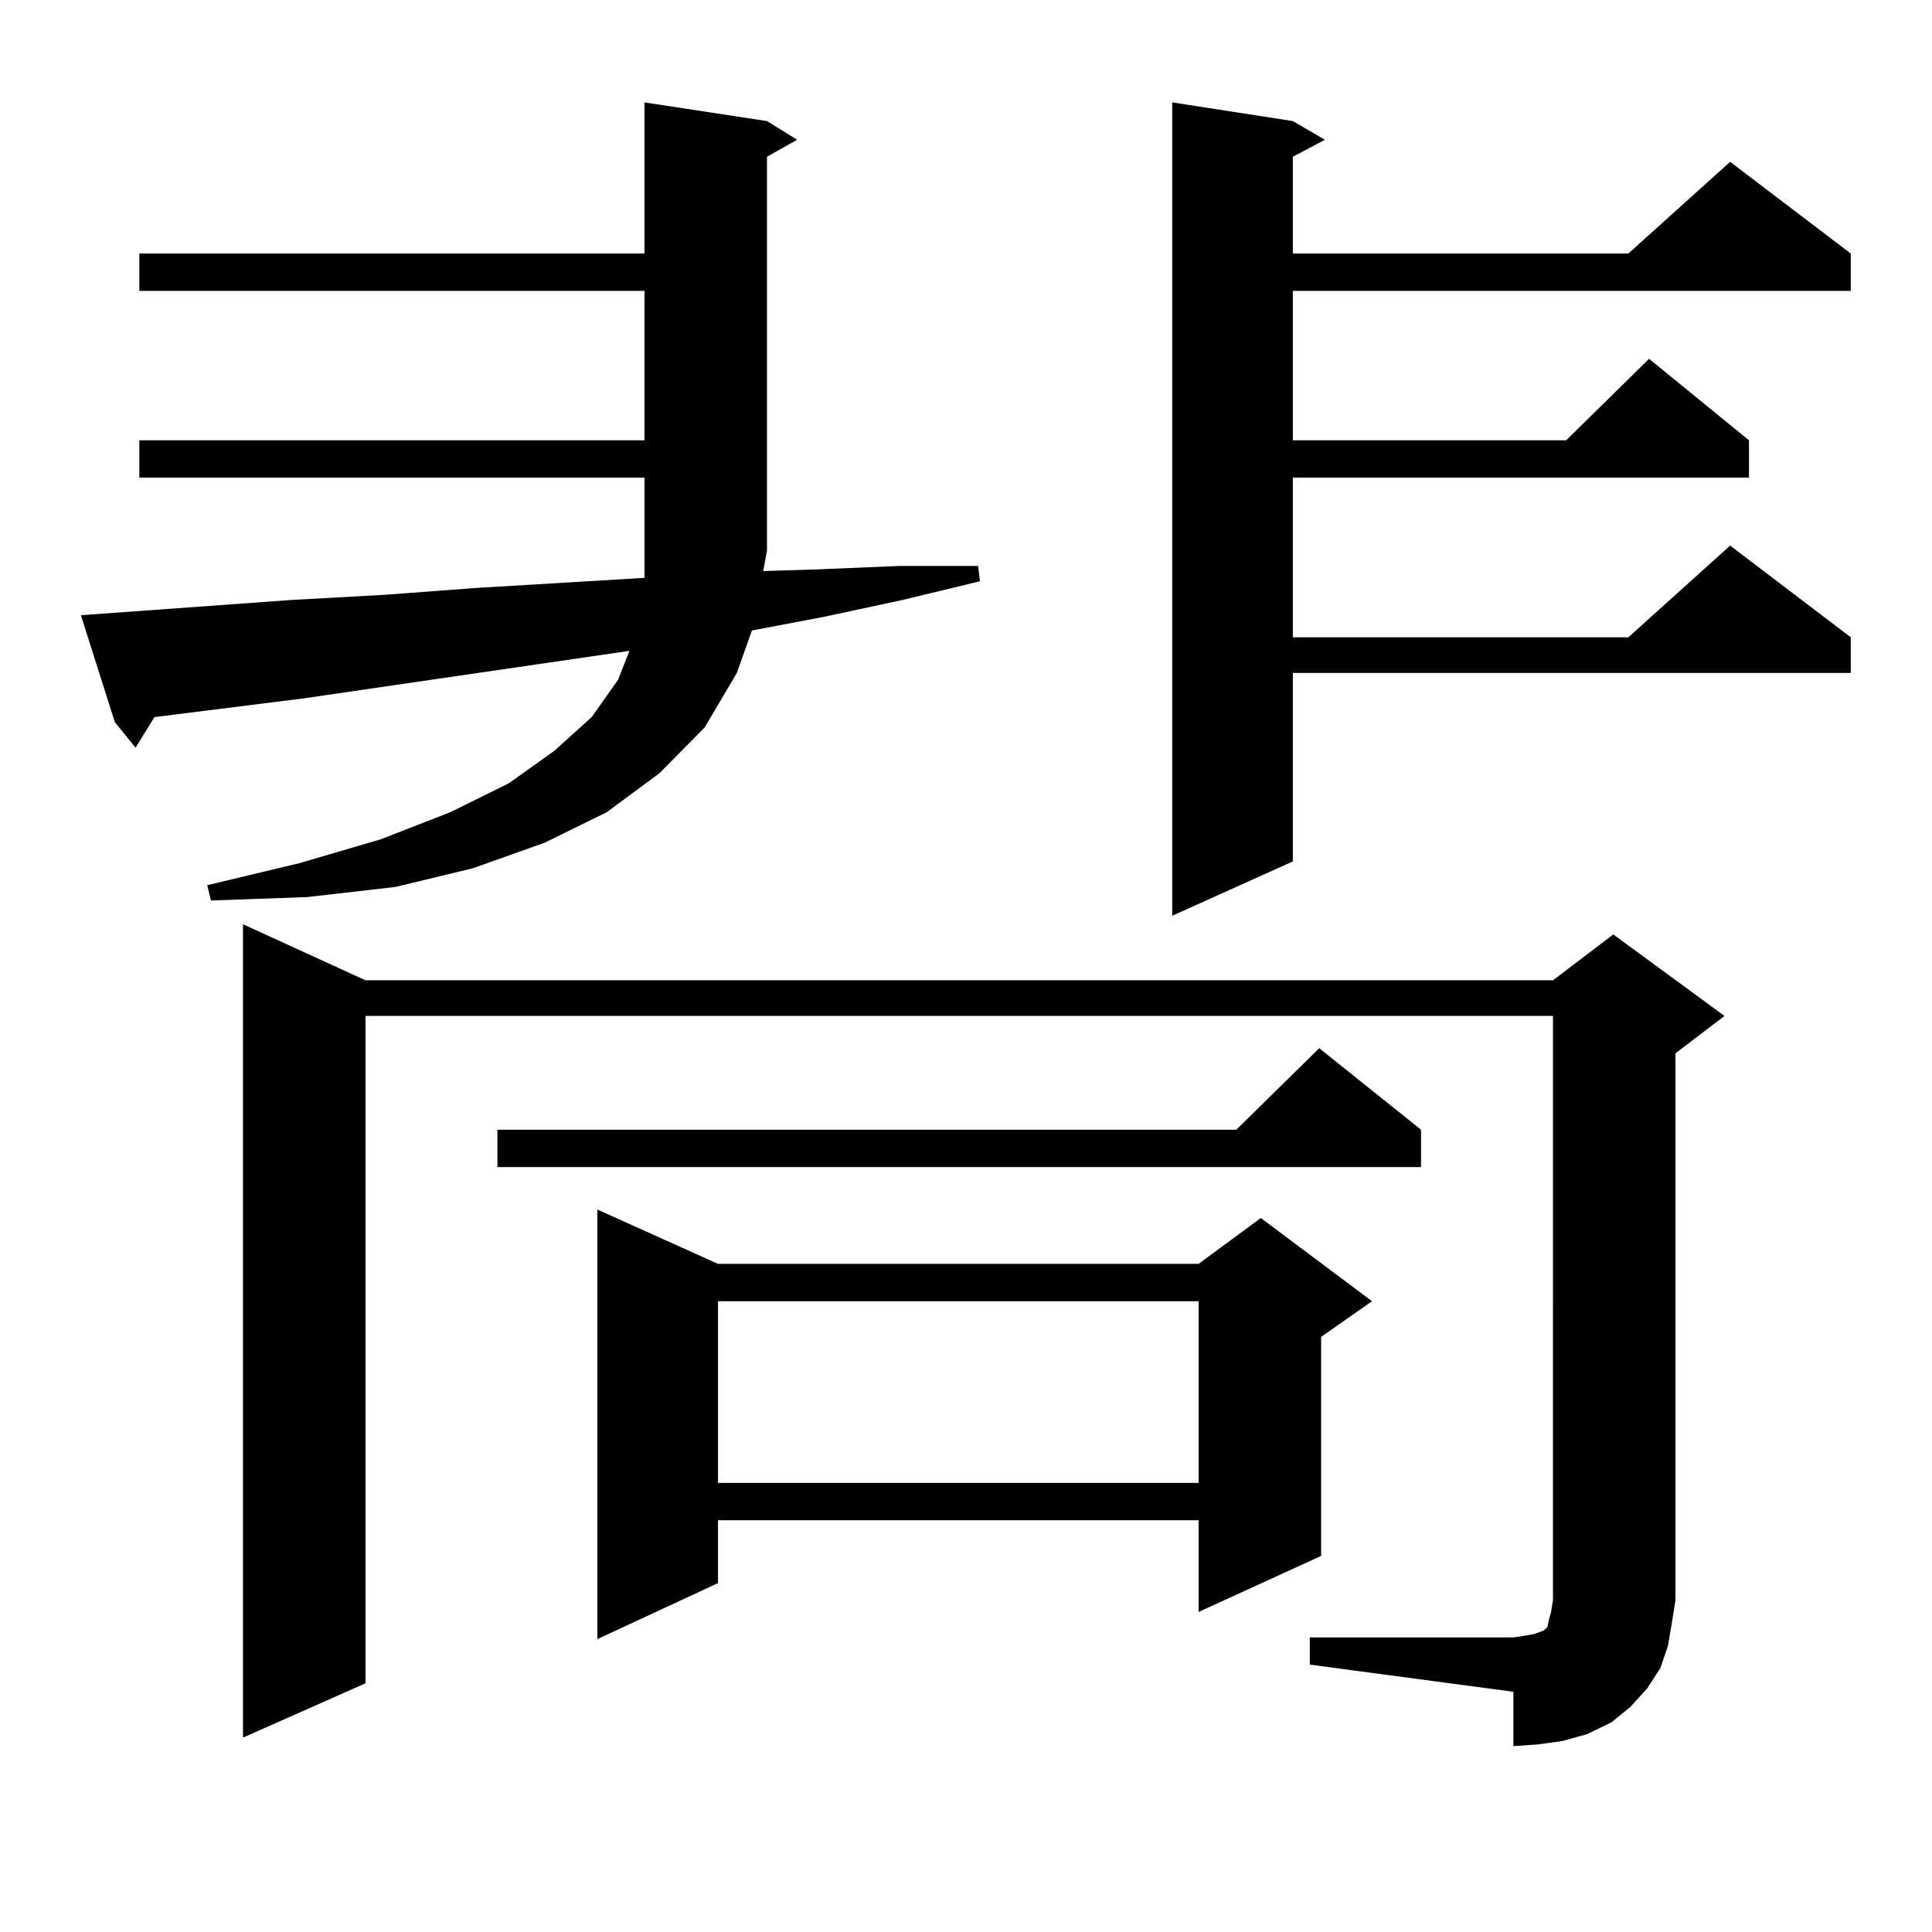 <?xml version="1.0" encoding="utf-8"?>
<!-- Generator: Adobe Illustrator 16.0.0, SVG Export Plug-In . SVG Version: 6.00 Build 0)  -->
<!DOCTYPE svg PUBLIC "-//W3C//DTD SVG 1.1//EN" "http://www.w3.org/Graphics/SVG/1.1/DTD/svg11.dtd">
<svg version="1.1" id="图层_1" xmlns="http://www.w3.org/2000/svg" xmlns:xlink="http://www.w3.org/1999/xlink" x="0px" y="0px"
	 width="1000px" height="1000px" viewBox="0 0 1000 1000" enable-background="new 0 0 1000 1000" xml:space="preserve">
<path d="M151.143,310.52l47.804-2.637l46.828-3.516l87.803-5.273v-14.063v-37.793H72.12v-19.336h261.457v-77.344H72.12v-19.336
	h261.457V53l63.413,9.668l15.609,9.668l-15.609,8.789v203.906l-1.951,10.547l28.292-0.879l41.95-1.758h40.975l0.976,7.91
	l-39.999,9.668l-40.975,8.789l-37.072,7.031l-7.805,21.973l-16.585,28.125l-23.414,23.73l-27.316,20.215l-32.194,15.82
	l-37.072,13.184l-39.999,9.668l-45.853,5.273l-49.755,1.758l-1.951-7.91l47.804-11.426l41.95-12.305l36.097-14.063l30.243-14.941
	l23.414-16.699l19.512-17.578l13.658-19.336l5.854-14.941l-168.776,24.609l-77.071,9.668l-9.756,15.82l-10.731-13.184L41.877,318.43
	L151.143,310.52z M677.959,847.531h105.363l5.854-0.879l4.878-0.879l4.878-1.758l1.951-1.758l0.976-4.395l0.976-3.516l0.976-6.152
	V525.852H189.19v345.41l-63.413,28.125V478.391l63.413,29.004H803.81l31.219-23.73l57.56,42.188l-25.365,19.336v283.008
	l-1.951,12.305l-1.951,11.426l-3.902,11.426l-6.829,10.547l-8.78,9.668l-9.756,7.91l-12.683,6.152l-12.683,3.516l-12.683,1.758
	l-12.683,0.879v-28.125l-105.363-14.063V847.531z M735.519,584.738v19.336H257.481v-19.336h382.43l42.926-42.188L735.519,584.738z
	 M371.625,654.172h248.774l32.194-23.73l57.56,43.066l-26.341,18.457v113.379l-63.413,29.004v-47.461H371.625v32.52l-62.438,29.004
	V626.047L371.625,654.172z M371.625,673.508v94.043h248.774v-94.043H371.625z M669.179,62.668l16.585,9.668l-16.585,8.789v50.098
	h173.654l52.682-47.461l62.438,47.461v19.336H669.179v77.344h141.46l42.926-42.188l51.706,42.188v19.336H669.179v82.617h173.654
	l52.682-47.461l62.438,47.461v18.457H669.179v97.559l-62.438,28.125V53L669.179,62.668z"/>
</svg>
